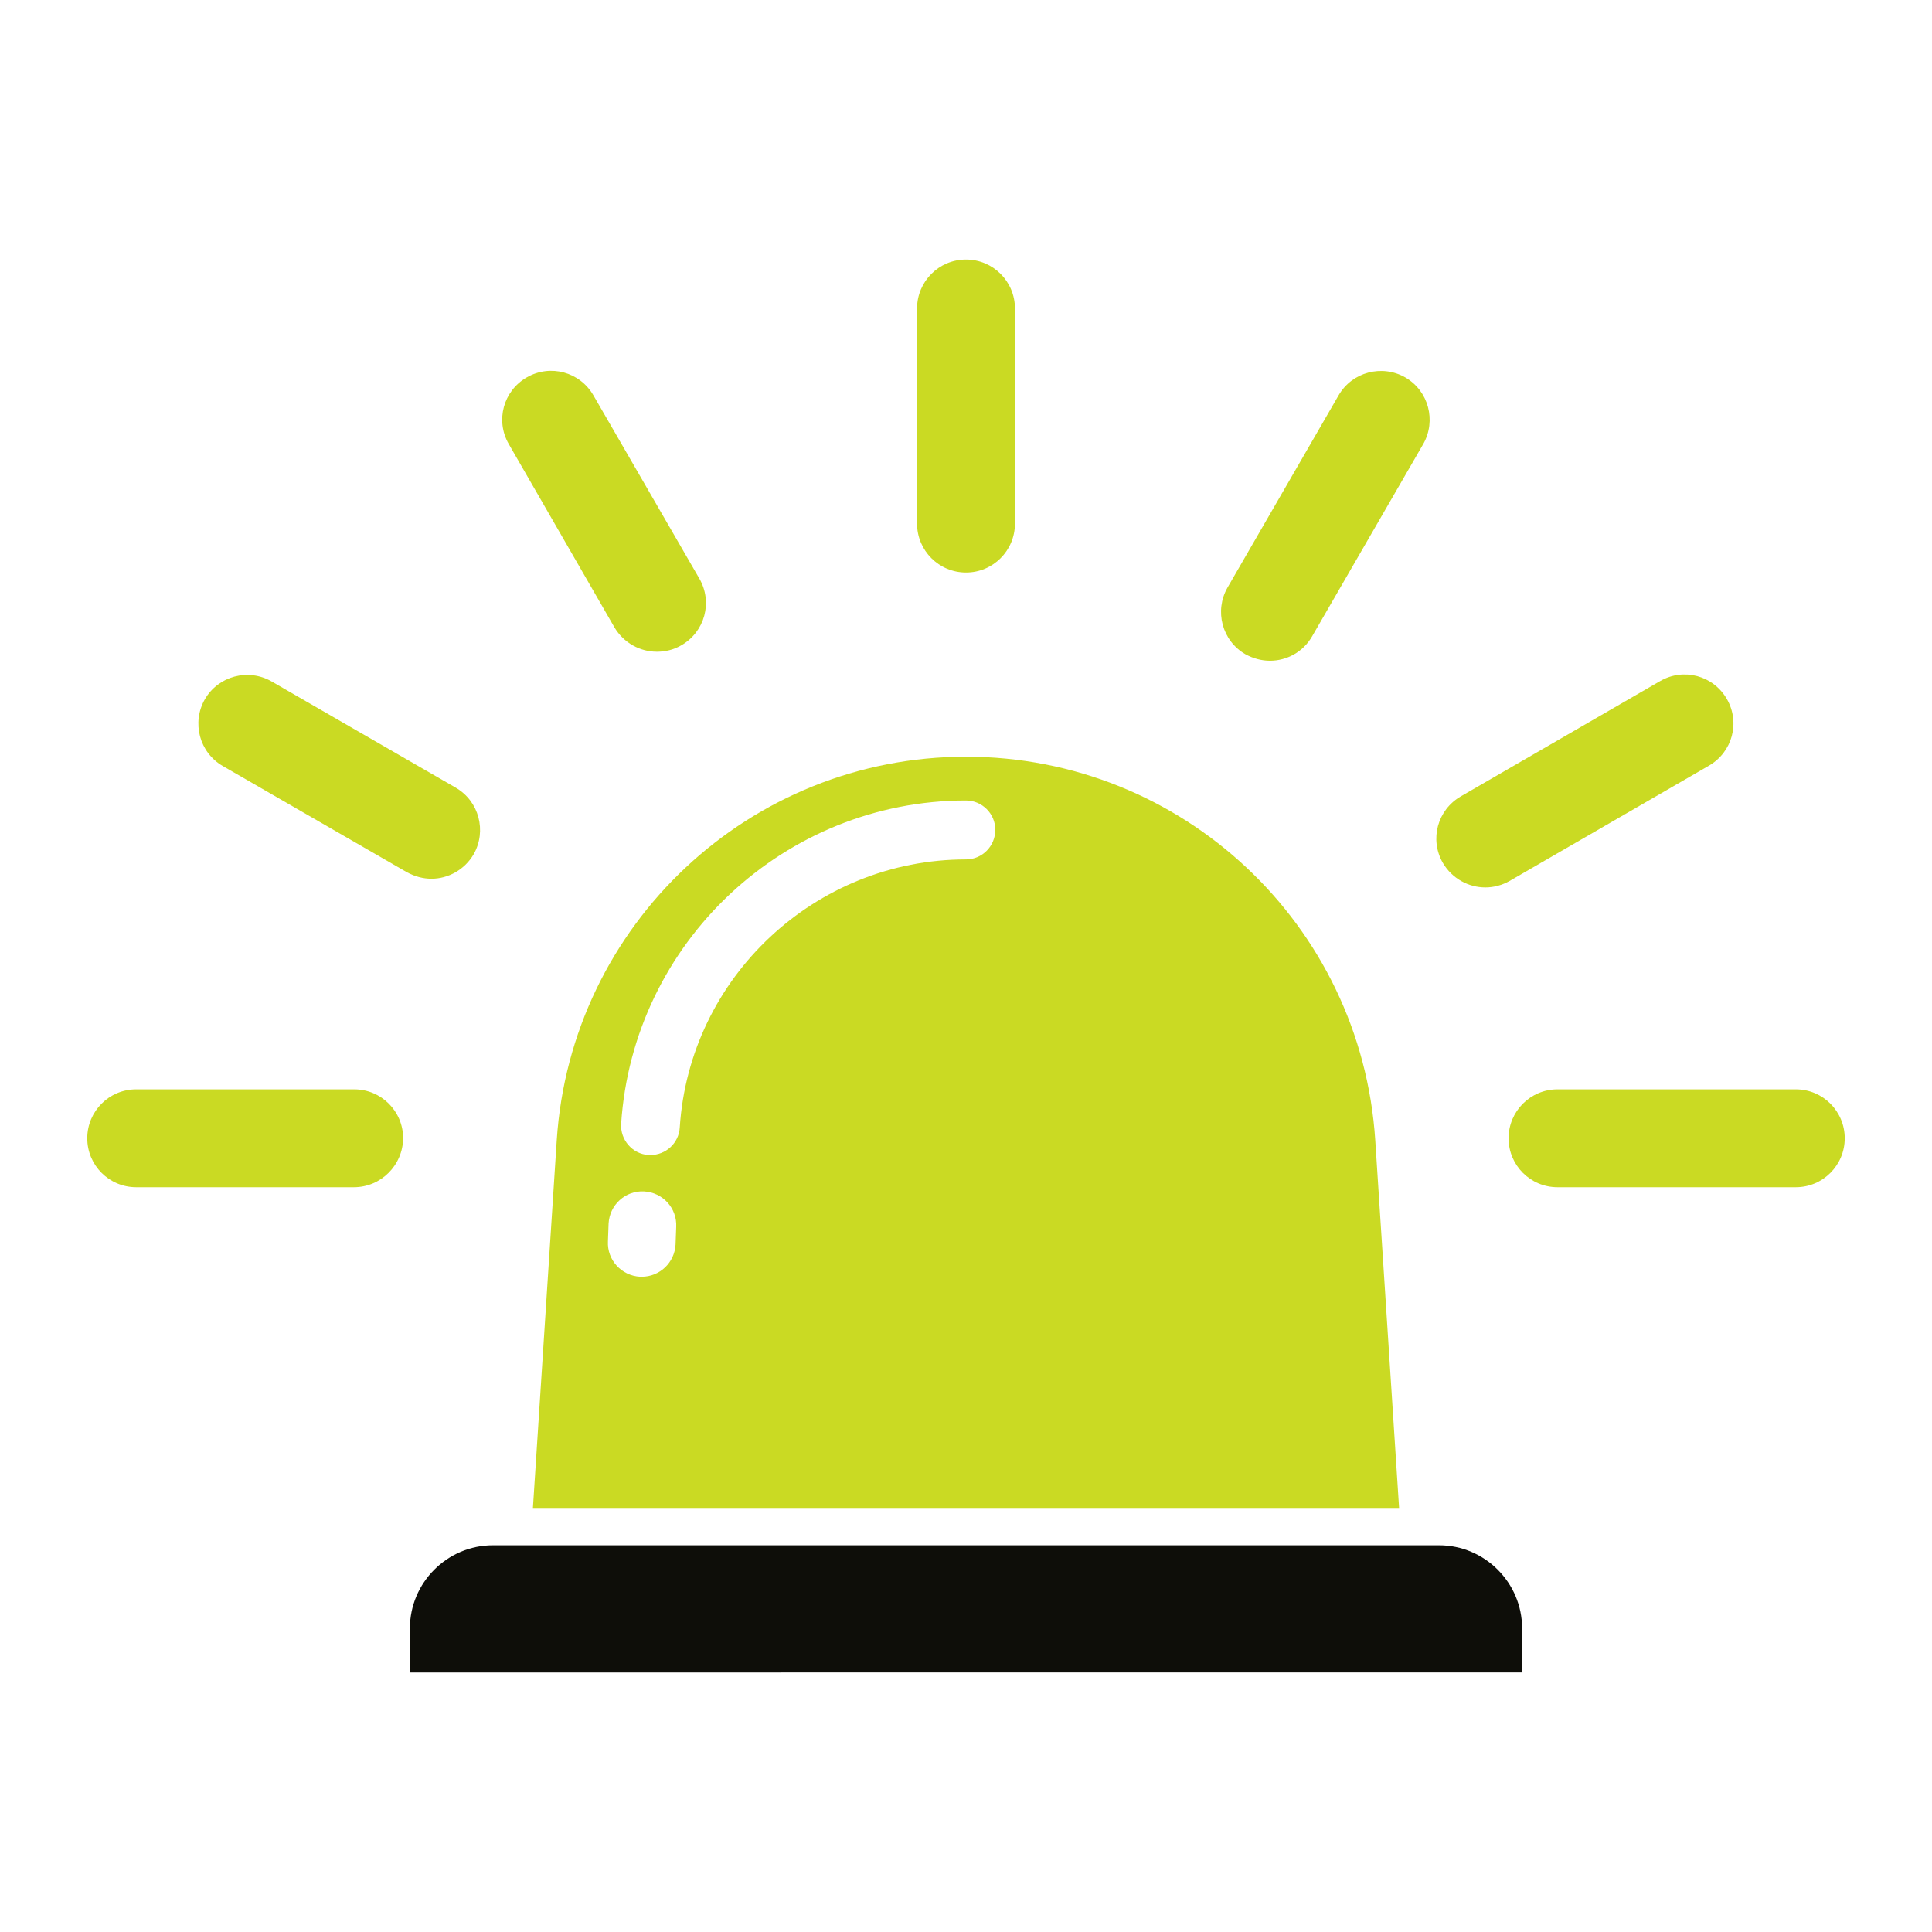 <?xml version="1.0" encoding="utf-8"?>
<!-- Generator: Adobe Illustrator 27.0.1, SVG Export Plug-In . SVG Version: 6.00 Build 0)  -->
<svg version="1.1" id="Layer_1" xmlns="http://www.w3.org/2000/svg" xmlns:xlink="http://www.w3.org/1999/xlink" x="0px" y="0px"
	 viewBox="0 0 600 600" style="enable-background:new 0 0 600 600;" xml:space="preserve">
<style type="text/css">
	.st0{fill:#0E0E09;}
	.st1{fill:#CADA23;}
</style>
<g>
	<g>
		<path class="st0" d="M153.1,479.9h293.8c14.2,0,25.8,11.6,25.8,25.8v13.7H127.3v-13.7C127.3,491.5,138.9,479.9,153.1,479.9z"/>
		<path class="st1" d="M427.1,354.1c-4.4-67-59.9-119.1-127.1-119.1h0c-67.1,0-122.7,52.1-127.1,119.1l-7.4,114.2h269L427.1,354.1z
			 M209.8,386.5c-0.3,5.6-4.9,10-10.5,10c-0.2,0-0.3,0-0.5,0c-5.8-0.3-10.3-5.2-10-11l0.2-5.5c0.3-5.8,5.2-10.3,11-10
			c5.8,0.3,10.3,5.2,10,11L209.8,386.5z M300,266.9c-46.8,0-85.9,36.6-88.9,83.3c-0.3,4.8-4.3,8.5-9.1,8.5c-0.2,0-0.4,0-0.6,0
			c-5-0.3-8.8-4.7-8.5-9.7c3.7-56.3,50.7-100.4,107.1-100.4c5,0,9.1,4.1,9.1,9.1C309.1,262.8,305,266.9,300,266.9z"/>
	</g>
	<g>
		<g>
			<path class="st1" d="M300,177.8c-8.4,0-15.2-6.8-15.2-15.2V95.8c0-8.4,6.8-15.2,15.2-15.2c8.4,0,15.2,6.8,15.2,15.2v66.8
				C315.2,171,308.4,177.8,300,177.8z"/>
		</g>
		<g>
			<path class="st1" d="M557.7,368.7h-74c-8.4,0-15.2-6.8-15.2-15.2c0-8.4,6.8-15.2,15.2-15.2h74c8.4,0,15.2,6.8,15.2,15.2
				C572.9,361.9,566.1,368.7,557.7,368.7z"/>
		</g>
		<g>
			<path class="st1" d="M109.9,368.7H42.3c-8.4,0-15.2-6.8-15.2-15.2c0-8.4,6.8-15.2,15.2-15.2h67.7c8.4,0,15.2,6.8,15.2,15.2
				C125.1,361.9,118.3,368.7,109.9,368.7z"/>
		</g>
		<g>
			<path class="st1" d="M204,202.4c-5.2,0-10.3-2.7-13.2-7.6L158,137.9c-4.2-7.3-1.7-16.5,5.6-20.7c7.3-4.2,16.5-1.7,20.7,5.6
				l32.9,56.9c4.2,7.3,1.7,16.5-5.6,20.7C209.2,201.8,206.6,202.4,204,202.4z"/>
		</g>
		<g>
			<path class="st1" d="M461.3,275.6c-5.2,0-10.3-2.7-13.2-7.6c-4.2-7.3-1.7-16.5,5.6-20.7l61.9-35.8c7.3-4.2,16.5-1.7,20.7,5.6
				c4.2,7.3,1.7,16.5-5.6,20.7l-61.9,35.8C466.5,274.9,463.9,275.6,461.3,275.6z"/>
		</g>
		<g>
			<path class="st1" d="M134,272.9c-2.6,0-5.2-0.7-7.6-2l-57.2-33c-7.3-4.2-9.7-13.5-5.6-20.7c4.2-7.3,13.5-9.7,20.7-5.6l57.2,33
				c7.3,4.2,9.7,13.5,5.6,20.7C144.3,270.1,139.2,272.9,134,272.9z"/>
		</g>
		<g>
			<path class="st1" d="M394.4,205.2c-2.6,0-5.2-0.7-7.6-2c-7.3-4.2-9.7-13.5-5.6-20.7l34.5-59.7c4.2-7.3,13.5-9.7,20.7-5.6
				c7.3,4.2,9.7,13.5,5.6,20.7l-34.5,59.7C404.7,202.5,399.6,205.2,394.4,205.2z"/>
		</g>
	</g>
</g>
</svg>
